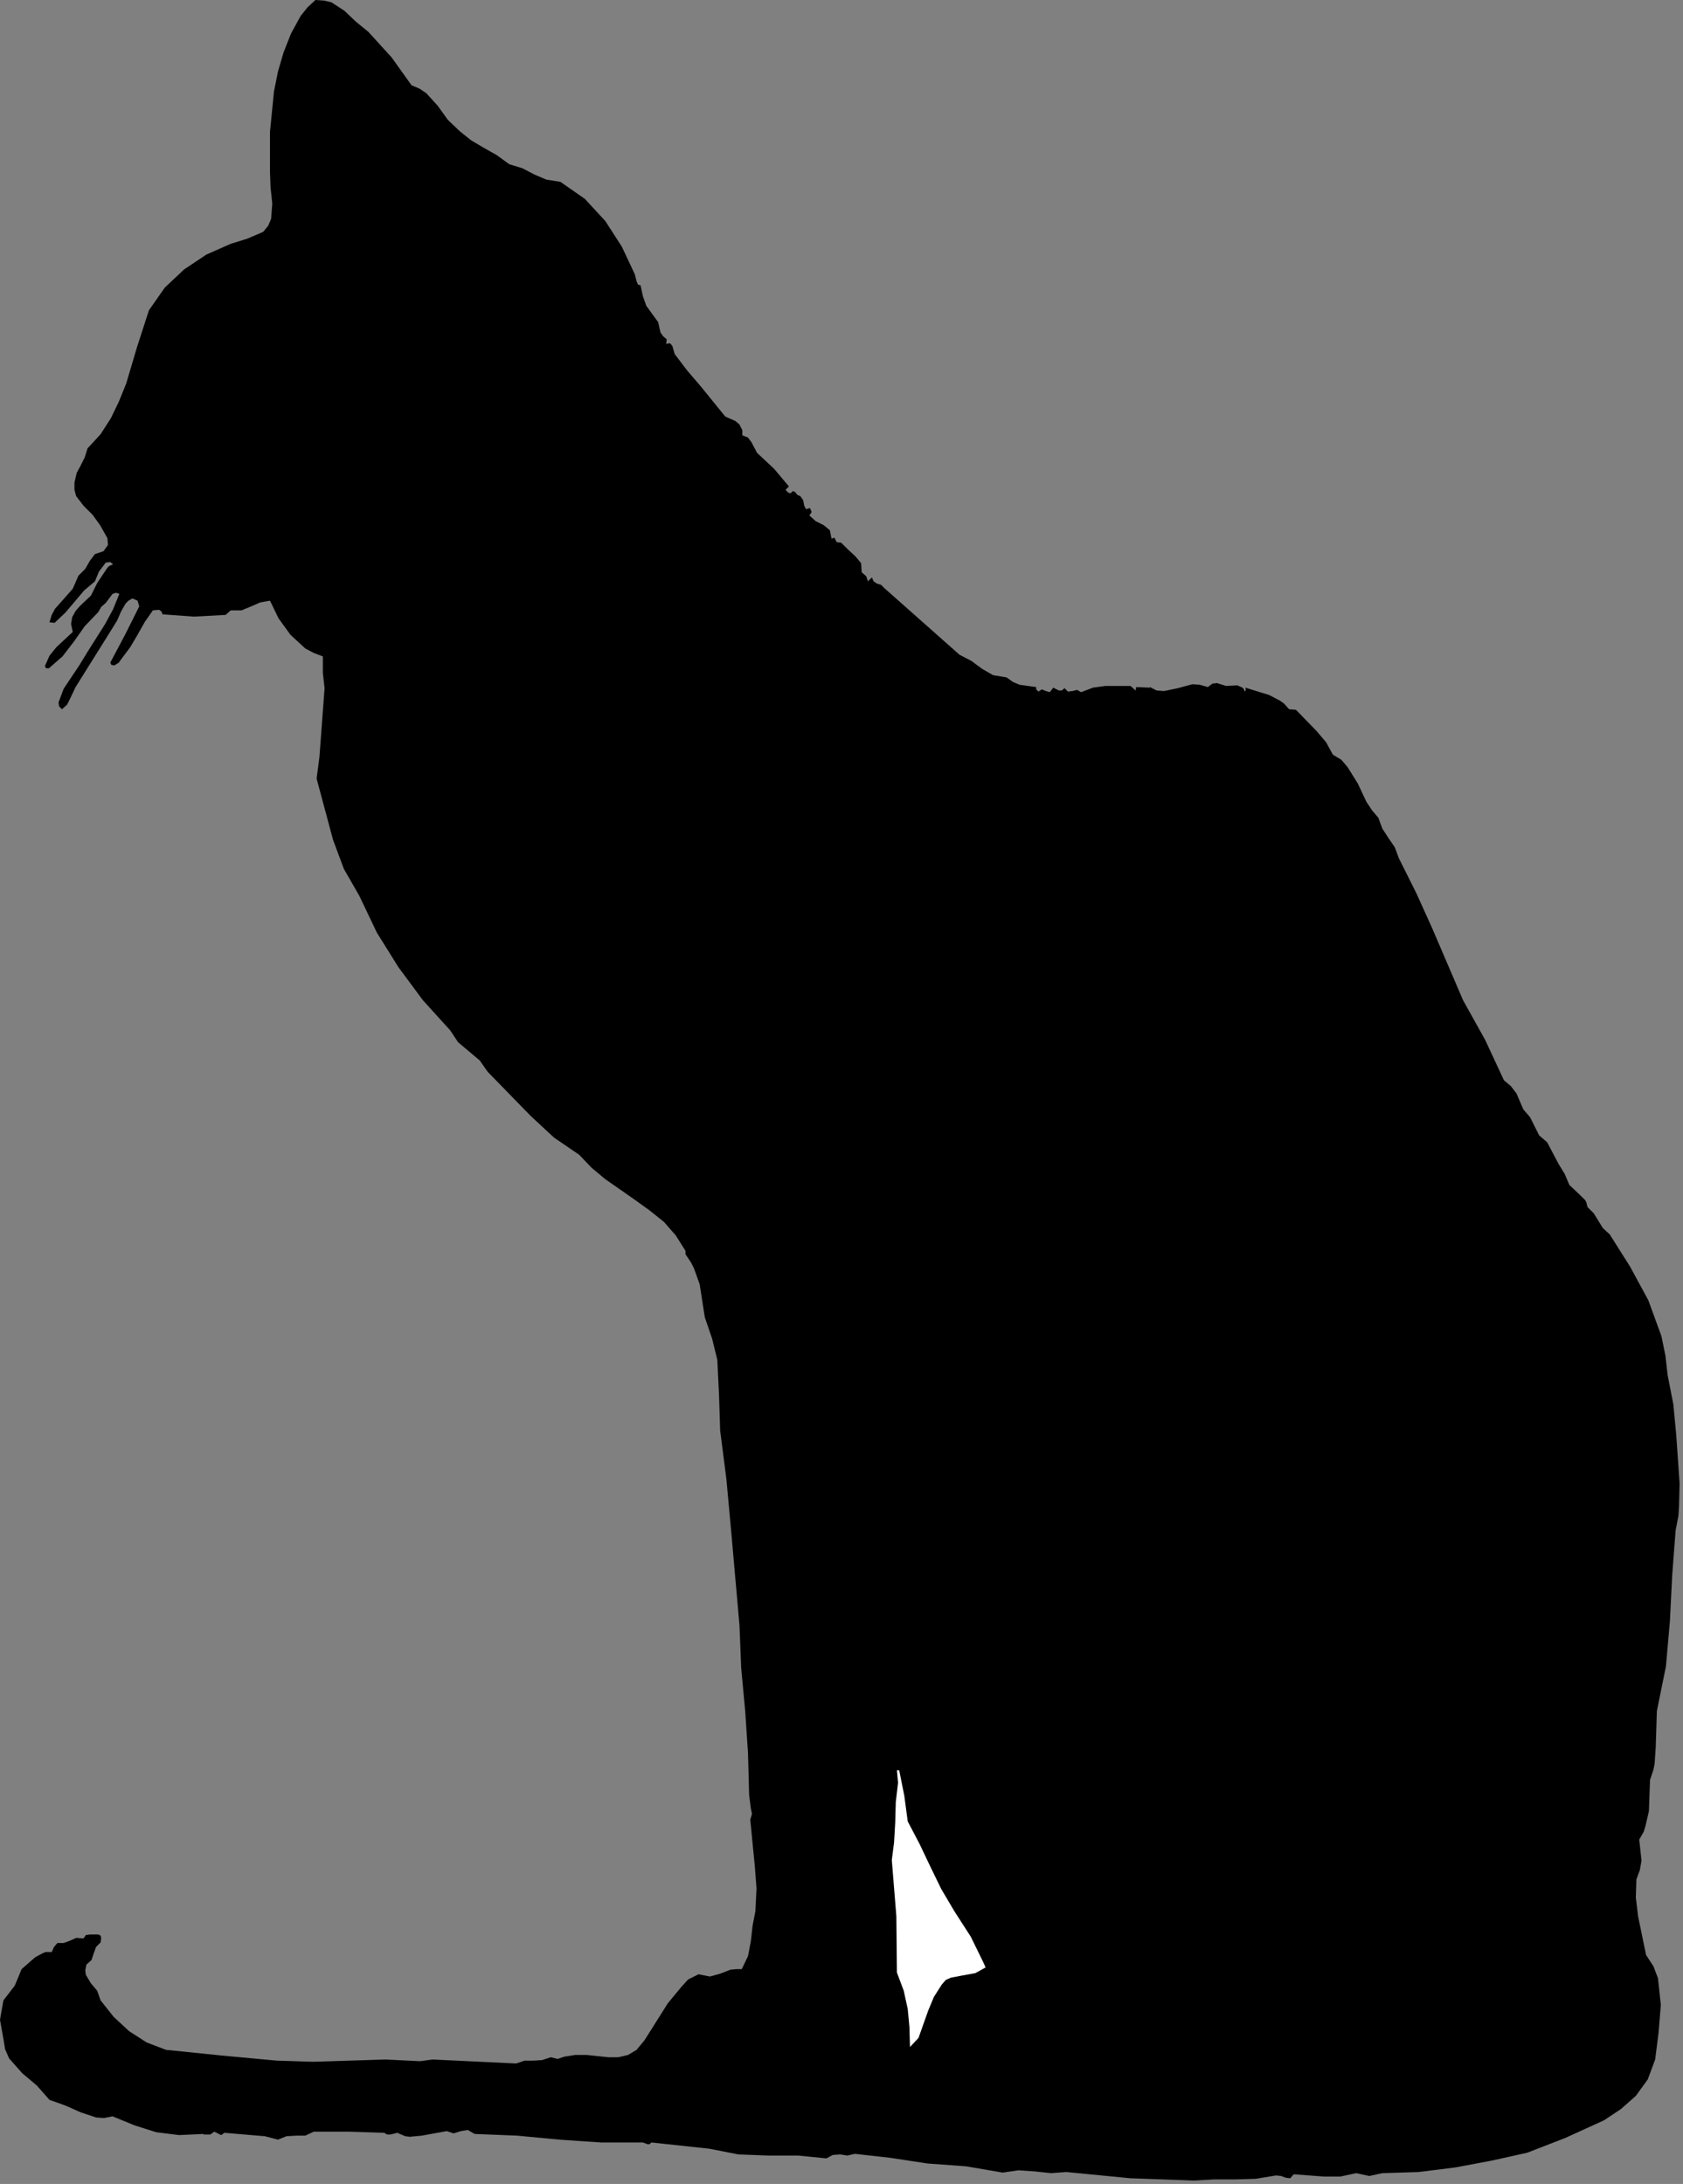 <?xml version="1.0" encoding="UTF-8" standalone="no"?>
<svg
   xmlns:dc="http://purl.org/dc/elements/1.1/"
   xmlns:cc="http://creativecommons.org/ns#"
   xmlns:rdf="http://www.w3.org/1999/02/22-rdf-syntax-ns#"
   xmlns:svg="http://www.w3.org/2000/svg"
   xmlns="http://www.w3.org/2000/svg"
   xmlns:sodipodi="http://sodipodi.sourceforge.net/DTD/sodipodi-0.dtd"
   xmlns:inkscape="http://www.inkscape.org/namespaces/inkscape"
   version="1.0"
   width="52.211mm"
   height="67.769mm"
   id="svg12"
   sodipodi:docname="AG000611.WMF">
  <rect width="100%" height="100%" fill="#808080" stroke="none"/>
  <sodipodi:namedview
     pagecolor="#ffffff"
     bordercolor="#666666"
     borderopacity="1"
     objecttolerance="10"
     gridtolerance="10"
     guidetolerance="10"
     inkscape:pageopacity="0"
     inkscape:pageshadow="2"
     inkscape:window-width="640"
     inkscape:window-height="480"
     id="namedview14" />
  <defs
     id="defs6">
    <clipPath
       clipPathUnits="userSpaceOnUse"
       id="clipWmfPath1">
      <path
         d="M 0,0 L 197.2,0 L 197.2,256 L 0,256 z"
         id="path2" />
    </clipPath>
    <pattern
       id="WMFhbasepattern"
       patternUnits="userSpaceOnUse"
       width="6"
       height="6"
       x="0"
       y="0" />
  </defs>
  <path
     style="fill:#000000;fill-rule:nonzero;fill-opacity:1;stroke:none;"
     clip-path="url(#clipWmfPath1)"
     d="  M 43.185,3.732   L 45.918,6.732   L 48.25,9.997   L 49.183,10.397   L 49.983,10.93   L 51.316,12.397   L 52.516,14.063   L 53.915,15.396   L 55.248,16.462   L 56.714,17.329   L 58.247,18.195   L 59.713,19.262   L 61.246,19.728   L 62.645,20.461   L 64.045,21.061   L 65.711,21.328   L 68.577,23.327   L 70.976,25.927   L 72.909,28.926   L 74.442,32.192   L 74.641,32.991   L 74.775,33.325   L 74.841,33.391   L 75.108,33.458   L 75.375,34.724   L 75.774,35.857   L 77.174,37.79   L 77.44,38.99   L 77.774,39.456   L 78.174,39.79   L 78.107,40.323   L 78.573,40.256   L 78.84,40.589   L 79.107,41.523   L 80.573,43.455   L 82.172,45.322   L 85.038,48.854   L 86.238,49.387   L 86.704,49.787   L 87.037,50.454   L 87.037,51.053   L 87.704,51.32   L 88.104,51.853   L 88.77,53.12   L 90.769,54.986   L 92.502,57.052   L 92.102,57.452   L 92.435,57.785   L 92.702,57.852   L 92.969,57.585   L 93.235,57.718   L 93.502,58.052   L 93.835,58.185   L 94.168,58.651   L 94.301,59.318   L 94.501,59.718   L 94.968,59.584   L 95.168,60.051   L 94.901,60.451   L 95.634,61.117   L 96.567,61.584   L 97.3,62.184   L 97.5,63.184   L 97.834,63.05   L 98.1,63.583   L 98.633,63.65   L 99.433,64.45   L 100.299,65.25   L 100.966,66.049   L 101.033,67.116   L 101.566,67.582   L 101.766,68.182   L 102.232,67.716   L 102.432,68.182   L 102.832,68.449   L 103.298,68.582   L 103.698,68.982   L 112.495,76.78   L 113.895,77.513   L 115.161,78.446   L 116.427,79.179   L 118.027,79.446   L 118.76,79.979   L 119.56,80.312   L 121.492,80.579   L 121.492,80.846   L 121.759,81.112   L 122.159,80.846   L 122.625,81.046   L 123.092,81.179   L 123.492,80.646   L 124.158,80.979   L 124.491,80.979   L 124.824,80.712   L 125.224,81.112   L 125.757,81.046   L 126.291,80.912   L 126.757,81.179   L 128.157,80.646   L 129.623,80.446   L 132.555,80.446   L 133.155,80.979   L 133.222,80.579   L 134.821,80.646   L 134.821,80.579   L 135.621,80.979   L 136.487,81.046   L 138.087,80.712   L 139.819,80.246   L 140.686,80.312   L 141.619,80.579   L 142.152,80.179   L 142.685,80.112   L 143.751,80.446   L 145.084,80.379   L 145.684,80.646   L 145.817,80.779   L 145.951,81.112   L 146.084,80.912   L 146.017,80.646   L 148.816,81.512   L 150.083,82.179   L 150.549,82.512   L 151.149,83.178   L 151.949,83.245   L 154.348,85.711   L 155.481,87.044   L 156.281,88.51   L 157.28,89.11   L 158.013,89.977   L 159.213,91.909   L 160.213,94.042   L 160.879,95.042   L 161.612,95.908   L 162.079,97.175   L 162.812,98.308   L 163.545,99.374   L 164.011,100.64   L 166.077,104.773   L 167.943,108.905   L 171.542,117.303   L 174.141,121.968   L 176.34,126.7   L 177.14,127.367   L 177.807,128.233   L 178.606,130.099   L 179.406,131.033   L 179.939,132.099   L 180.472,133.165   L 181.405,133.965   L 182.738,136.498   L 183.471,137.697   L 184.004,138.964   L 185.271,140.164   L 185.871,140.763   L 186.004,141.03   L 186.137,141.563   L 186.87,142.296   L 187.403,143.163   L 187.936,144.029   L 188.736,144.762   L 191.135,148.561   L 193.268,152.494   L 194.801,156.693   L 195.267,158.959   L 195.534,161.291   L 196.2,164.69   L 196.534,168.223   L 196.933,173.955   L 196.867,176.687   L 196.8,177.754   L 196.467,179.487   L 196.067,184.752   L 195.8,190.084   L 195.334,195.416   L 194.268,200.681   L 194.134,204.947   L 194.001,206.879   L 193.868,207.546   L 193.468,208.746   L 193.335,212.411   L 192.935,214.144   L 192.735,214.811   L 192.202,215.744   L 192.468,218.21   L 192.268,219.343   L 191.868,220.409   L 191.802,222.542   L 192.068,224.741   L 193.001,229.274   L 193.868,230.607   L 194.401,232.006   L 194.734,235.139   L 194.468,238.405   L 194.068,241.537   L 193.201,243.87   L 191.802,245.803   L 190.069,247.336   L 188.07,248.669   L 183.538,250.735   L 179.073,252.468   L 174.874,253.401   L 170.609,254.2   L 166.344,254.734   L 162.079,254.867   L 160.546,255.2   L 159.013,254.867   L 157.147,255.267   L 155.281,255.267   L 151.682,255   L 151.282,255.467   L 150.749,255.4   L 150.216,255.2   L 149.616,255.134   L 147.217,255.533   L 144.818,255.6   L 142.352,255.6   L 140.019,255.733   L 132.555,255.467   L 125.024,254.734   L 123.225,254.867   L 121.359,254.667   L 119.426,254.534   L 117.56,254.8   L 113.295,254.067   L 108.763,253.734   L 104.365,253.067   L 100.233,252.601   L 99.366,252.801   L 98.5,252.668   L 97.634,252.734   L 96.901,253.134   L 93.568,252.801   L 90.036,252.801   L 86.571,252.668   L 83.172,252.001   L 76.374,251.268   L 76.174,251.468   L 75.908,251.468   L 75.375,251.268   L 70.443,251.268   L 65.578,250.935   L 60.646,250.468   L 55.648,250.268   L 54.848,249.802   L 54.048,249.935   L 53.182,250.202   L 52.382,249.935   L 49.45,250.468   L 48.05,250.601   L 47.517,250.535   L 46.584,250.135   L 45.785,250.335   L 45.385,250.335   L 45.051,250.135   L 40.986,250.002   L 36.788,250.002   L 35.788,250.468   L 34.722,250.468   L 33.589,250.535   L 32.589,250.935   L 31.056,250.535   L 29.457,250.401   L 26.324,250.135   L 25.925,250.401   L 25.525,250.202   L 25.125,250.002   L 24.658,250.335   L 23.859,250.335   L 23.859,250.268   L 20.993,250.401   L 18.327,250.068   L 15.795,249.268   L 13.196,248.202   L 12.196,248.402   L 11.263,248.335   L 9.463,247.736   L 7.664,246.936   L 5.798,246.269   L 4.332,244.603   L 2.599,243.137   L 1.066,241.404   L 0.6,240.337   L 0.4,239.138   L 0,236.872   L 0.4,234.606   L 1.733,232.873   L 2.532,230.94   L 4.132,229.54   L 4.998,229.074   L 5.332,228.94   L 6.065,228.94   L 6.331,228.341   L 6.731,227.874   L 7.464,227.874   L 8.197,227.607   L 8.93,227.274   L 9.797,227.341   L 10.063,226.941   L 10.53,226.874   L 11.529,226.874   L 11.796,227.008   L 11.863,227.274   L 11.796,227.807   L 11.263,228.341   L 10.996,229.074   L 10.73,229.873   L 10.13,230.407   L 9.997,231.073   L 10.063,231.606   L 10.663,232.606   L 11.396,233.473   L 11.796,234.606   L 13.329,236.538   L 15.128,238.205   L 17.194,239.538   L 19.46,240.404   L 25.991,241.071   L 32.456,241.67   L 36.721,241.804   L 40.986,241.67   L 45.185,241.537   L 49.25,241.737   L 50.716,241.537   L 60.513,242.004   L 61.513,241.67   L 62.579,241.67   L 63.579,241.604   L 64.578,241.271   L 65.378,241.47   L 66.178,241.204   L 67.444,241.004   L 68.777,241.004   L 71.309,241.271   L 72.509,241.271   L 73.642,241.004   L 74.641,240.404   L 75.574,239.271   L 78.307,234.939   L 79.906,233.006   L 80.506,232.34   L 80.706,232.14   L 81.906,231.54   L 83.239,231.806   L 84.438,231.473   L 85.638,231.007   L 86.304,230.94   L 86.971,230.94   L 87.704,229.407   L 88.037,227.674   L 88.237,225.875   L 88.57,224.142   L 88.703,221.476   L 88.503,218.876   L 87.97,213.411   L 88.17,212.745   L 88.037,212.078   L 87.837,210.545   L 87.704,205.613   L 87.37,200.614   L 86.904,195.616   L 86.704,190.617   L 85.704,179.287   L 85.171,173.488   L 84.438,167.756   L 84.305,163.557   L 84.105,159.492   L 83.505,157.026   L 82.639,154.493   L 82.039,150.627   L 81.373,148.761   L 81.039,148.095   L 80.373,147.095   L 80.373,146.695   L 79.24,144.896   L 77.84,143.296   L 76.174,141.963   L 74.508,140.763   L 70.976,138.297   L 69.377,136.964   L 67.91,135.431   L 64.978,133.432   L 62.246,130.899   L 57.181,125.701   L 56.248,124.368   L 54.981,123.301   L 53.715,122.235   L 52.782,120.835   L 49.583,117.303   L 46.718,113.437   L 44.185,109.372   L 42.119,105.039   L 40.32,101.907   L 39.053,98.508   L 37.121,91.31   L 37.454,88.777   L 37.654,86.111   L 38.054,80.712   L 37.854,78.913   L 37.854,76.98   L 36.788,76.58   L 35.788,76.047   L 34.055,74.447   L 32.656,72.514   L 31.656,70.448   L 30.523,70.648   L 29.457,71.115   L 28.324,71.581   L 27.058,71.581   L 26.458,72.115   L 22.726,72.315   L 19.06,72.048   L 18.927,71.715   L 18.66,71.515   L 17.927,71.581   L 16.994,72.914   L 16.128,74.447   L 15.262,75.914   L 14.262,77.247   L 13.929,77.713   L 13.395,78.046   L 13.062,77.98   L 12.929,77.713   L 14.662,74.447   L 16.328,71.115   L 16.128,70.448   L 15.528,70.182   L 15.062,70.448   L 14.728,70.782   L 14.195,71.715   L 13.729,72.781   L 13.196,73.647   L 8.864,80.579   L 8.197,81.979   L 7.864,82.645   L 7.264,83.178   L 6.931,82.845   L 6.864,82.379   L 7.464,80.779   L 8.397,79.379   L 9.33,77.98   L 10.263,76.447   L 12.329,73.181   L 13.262,71.448   L 13.995,69.649   L 13.595,69.515   L 13.196,69.649   L 12.396,70.715   L 11.863,71.181   L 11.529,71.781   L 9.93,73.448   L 8.664,75.247   L 7.331,76.98   L 5.731,78.38   L 5.398,78.38   L 5.265,78.113   L 5.798,76.913   L 6.598,75.914   L 8.53,74.114   L 8.331,73.181   L 8.464,72.381   L 8.864,71.648   L 9.397,71.048   L 10.663,69.848   L 11.396,68.382   L 12.196,67.183   L 12.596,66.583   L 12.796,66.383   L 13.262,66.183   L 12.929,65.916   L 12.396,65.983   L 11.596,67.049   L 11.13,68.182   L 9.863,69.249   L 8.797,70.515   L 7.664,71.848   L 6.398,73.048   L 5.798,72.981   L 6.065,72.115   L 6.464,71.381   L 7.531,70.182   L 8.53,69.049   L 9.197,67.516   L 9.997,66.716   L 10.53,65.783   L 11.13,64.983   L 12.129,64.65   L 12.662,63.917   L 12.596,63.117   L 11.729,61.584   L 10.863,60.384   L 9.797,59.318   L 8.93,58.185   L 8.73,57.452   L 8.73,56.585   L 8.997,55.452   L 9.463,54.586   L 9.93,53.653   L 10.263,52.586   L 11.796,50.92   L 12.996,49.054   L 13.929,47.121   L 14.795,44.988   L 16.061,40.723   L 17.461,36.391   L 19.327,33.725   L 21.593,31.592   L 24.192,29.859   L 27.058,28.593   L 28.99,27.993   L 30.856,27.193   L 31.456,26.46   L 31.789,25.66   L 31.923,23.86   L 31.723,21.994   L 31.656,20.195   L 31.656,15.463   L 32.122,10.731   L 32.589,8.398   L 33.255,6.132   L 34.122,3.932   L 35.255,1.866   L 36.054,0.866   L 36.987,0   L 37.987,0.067   L 38.854,0.267   L 40.386,1.266   L 41.719,2.533   L 43.185,3.732  z "
     id="path8" />
  <path
     style="fill:#ffffff;fill-rule:nonzero;fill-opacity:1;stroke:none;"
     clip-path="url(#clipWmfPath1)"
     d="  M 105.431,207.613   L 106.031,210.612   L 106.431,213.611   L 107.83,216.277   L 109.096,218.943   L 110.363,221.542   L 111.896,224.142   L 113.828,227.141   L 115.294,230.14   L 115.561,230.74   L 114.361,231.406   L 112.895,231.673   L 111.496,231.94   L 110.896,232.206   L 110.429,232.739   L 109.496,234.206   L 108.83,235.805   L 107.697,239.004   L 106.697,240.071   L 106.631,237.738   L 106.431,235.605   L 105.964,233.473   L 105.164,231.34   L 105.098,224.741   L 104.565,218.143   L 104.831,216.077   L 104.965,213.744   L 105.031,211.345   L 105.298,209.079   L 105.164,207.613   L 105.431,207.613  z "
     id="path10" />
</svg>
